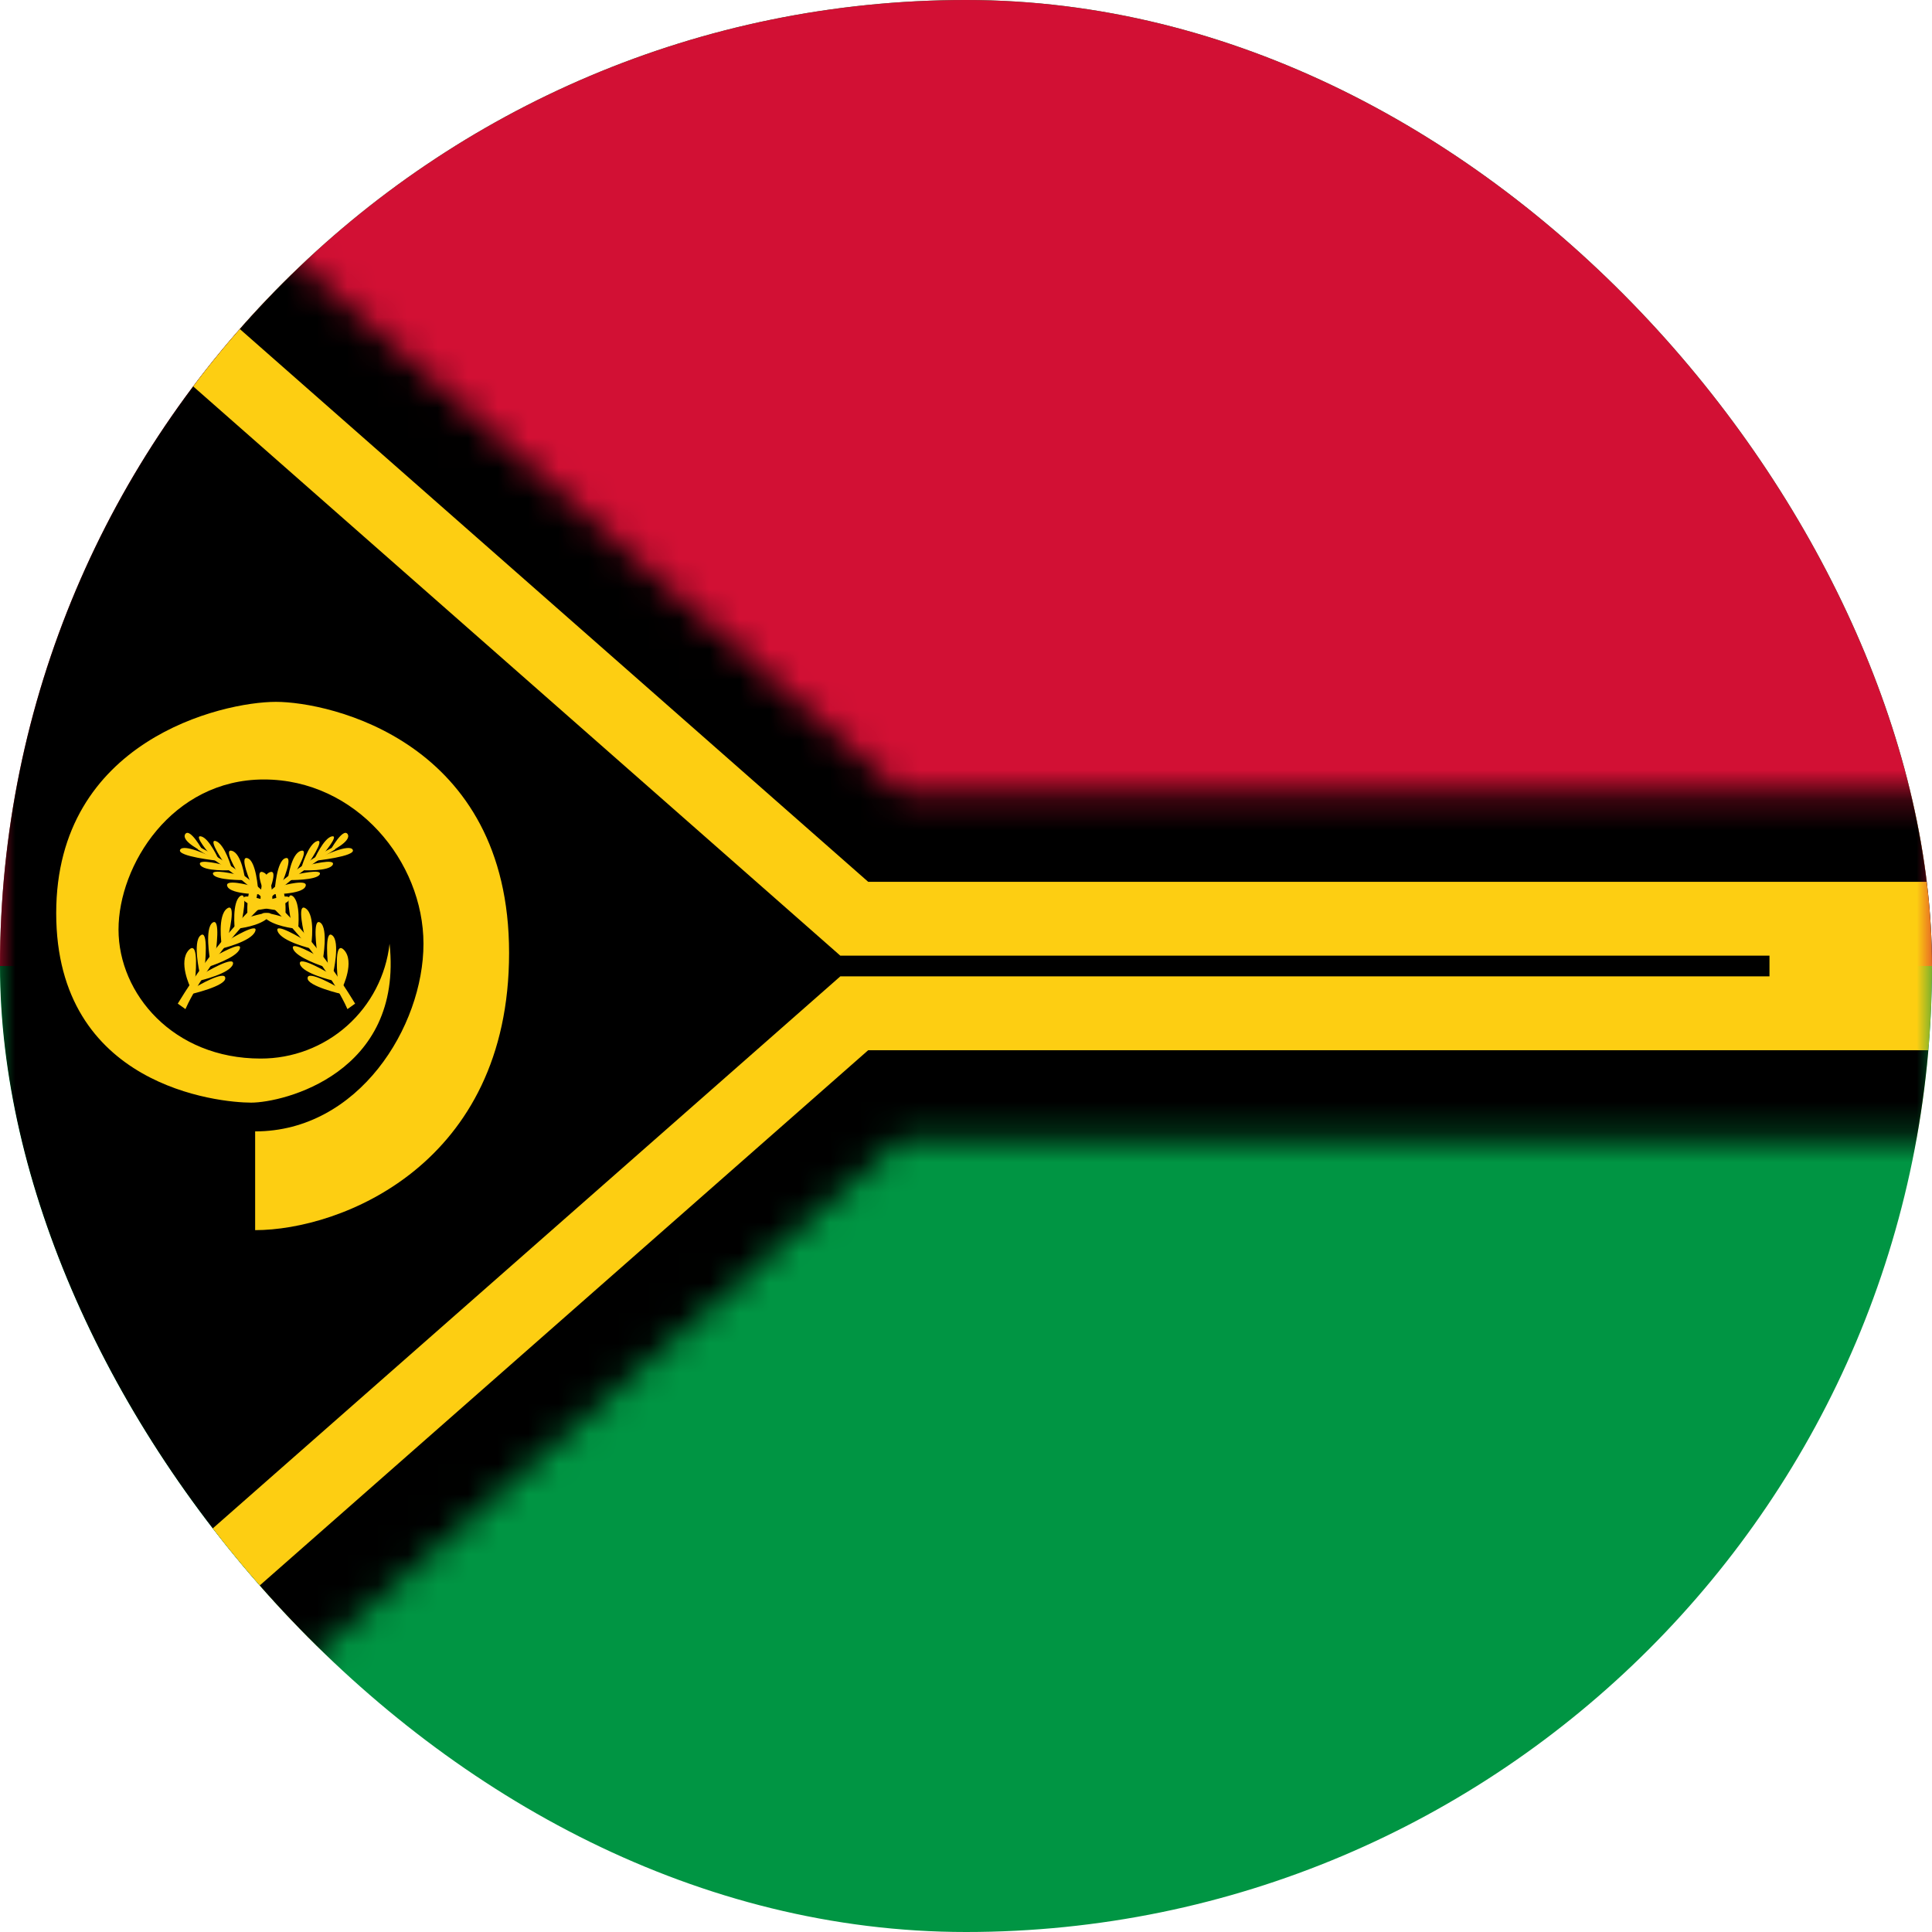<svg width="64" height="64" viewBox="0 0 64 64" fill="none" xmlns="http://www.w3.org/2000/svg">
<g clip-path="url(#clip0_1079_51254)">
<path d="M0 0H64V64H0V0Z" fill="#009543"/>
<path d="M0 0H64V32H0V0Z" fill="#D21034"/>
<mask id="mask0_1079_51254" style="mask-type:luminance" maskUnits="userSpaceOnUse" x="0" y="0" width="65" height="64">
<path d="M0 0V64L29.867 37.727H64V26.274H29.867L0 0Z" fill="white"/>
</mask>
<g mask="url(#mask0_1079_51254)">
<path d="M0 0L29.867 26.274H64V37.727H29.867L0 64" fill="black"/>
<path d="M0 0L29.867 26.274H64V37.727H29.867L0 64" stroke="#FDCE12" stroke-width="10.767"/>
<path d="M0 0L29.867 26.274H64M64 37.727H29.867L0 64" stroke="black" stroke-width="5.873"/>
</g>
<path d="M8.452 37.491V40.75C11.288 40.75 16.864 38.578 16.864 31.566C16.864 24.553 10.914 23.25 9.14 23.25C7.354 23.25 1.862 24.529 1.862 30.25C1.862 35.995 7.257 36.526 8.319 36.526C9.381 36.526 13.364 35.56 12.905 31.264C12.787 32.312 12.285 33.28 11.496 33.982C10.708 34.683 9.688 35.069 8.633 35.066C5.736 35.066 3.926 32.917 3.926 30.793C3.926 28.669 5.688 25.821 8.742 25.821C11.795 25.821 14.028 28.536 14.028 31.264C14.028 34.004 11.88 37.479 8.452 37.479V37.491Z" fill="#FDCE12"/>
<path d="M5.954 33.233L6.123 33.354C6.123 33.354 7.474 30.276 11.083 28.092C10.624 28.333 8.211 29.54 5.954 33.233Z" fill="#FDCE12" stroke="#FDCE12" stroke-width="0.097"/>
<path d="M6.304 32.701C6.304 32.701 5.893 31.857 6.255 31.47C6.617 31.096 6.461 32.472 6.461 32.472L6.617 32.243C6.617 32.243 6.376 31.205 6.642 30.988C6.919 30.758 6.786 31.989 6.786 31.989L6.955 31.772C6.955 31.772 6.774 30.758 7.04 30.565C7.317 30.372 7.148 31.531 7.148 31.531L7.342 31.289C7.342 31.289 7.197 30.324 7.523 30.095C7.848 29.865 7.559 31.012 7.559 31.012L7.776 30.77C7.776 30.77 7.679 29.889 7.957 29.684C8.235 29.491 8.005 30.529 8.005 30.529L8.198 30.312C8.198 30.312 8.138 29.491 8.404 29.298C8.681 29.105 8.428 30.082 8.428 30.082L8.633 29.889C8.633 29.889 8.585 29.056 8.923 28.9C9.261 28.743 8.862 29.672 8.862 29.672L9.104 29.479C9.104 29.479 9.164 28.513 9.454 28.429C9.743 28.332 9.333 29.274 9.333 29.274L9.538 29.105C9.538 29.105 9.647 28.284 9.961 28.188C10.286 28.079 9.767 28.936 9.767 28.936L9.973 28.779C9.973 28.779 10.202 27.958 10.504 27.862C10.793 27.777 10.19 28.646 10.19 28.646L10.395 28.501C10.395 28.501 10.721 27.753 10.998 27.705C11.252 27.657 10.685 28.32 10.685 28.32L10.938 28.175C10.938 28.175 11.361 27.403 11.517 27.632C11.662 27.874 10.914 28.224 10.914 28.224L10.673 28.369C10.673 28.369 11.578 27.934 11.686 28.151C11.795 28.369 10.443 28.513 10.443 28.513L10.226 28.658C10.226 28.658 11.131 28.417 11.023 28.646C10.902 28.875 10.009 28.827 10.009 28.827L9.804 28.972C9.804 28.972 10.709 28.755 10.588 28.972C10.467 29.165 9.586 29.153 9.586 29.153L9.369 29.334C9.369 29.334 10.25 29.093 10.117 29.37C9.997 29.636 8.983 29.624 8.983 29.624L8.742 29.865C8.742 29.865 9.671 29.539 9.586 29.793C9.514 30.034 8.452 30.155 8.452 30.155L8.211 30.396C8.211 30.396 9.212 30.07 8.911 30.372C8.621 30.686 7.885 30.758 7.885 30.758L7.607 31.12C7.607 31.12 8.597 30.517 8.452 30.855C8.319 31.193 7.342 31.422 7.342 31.422L7.148 31.663C7.148 31.663 8.042 31.145 7.945 31.422C7.861 31.724 6.907 32.026 6.907 32.026L6.75 32.243C6.75 32.243 7.8 31.615 7.716 31.941C7.619 32.255 6.617 32.484 6.617 32.484L6.497 32.689C6.497 32.689 7.462 32.122 7.462 32.4C7.486 32.665 6.328 32.931 6.328 32.931L6.304 32.701Z" fill="#FDCE12"/>
<path d="M11.699 33.233L11.53 33.354C11.53 33.354 10.178 30.276 6.569 28.092C7.028 28.333 9.442 29.54 11.699 33.233Z" fill="#FDCE12" stroke="#FDCE12" stroke-width="0.097"/>
<path d="M11.349 32.701C11.349 32.701 11.759 31.857 11.397 31.47C11.035 31.096 11.192 32.472 11.192 32.472L11.035 32.243C11.035 32.243 11.276 31.205 11.011 30.988C10.733 30.758 10.866 31.989 10.866 31.989L10.697 31.772C10.697 31.772 10.878 30.758 10.613 30.565C10.335 30.372 10.504 31.531 10.504 31.531L10.311 31.289C10.311 31.289 10.456 30.324 10.13 30.095C9.804 29.865 10.094 31.012 10.094 31.012L9.876 30.77C9.876 30.77 9.973 29.889 9.695 29.684C9.418 29.491 9.647 30.529 9.647 30.529L9.454 30.312C9.454 30.312 9.514 29.491 9.249 29.298C8.971 29.105 9.225 30.082 9.225 30.082L9.019 29.889C9.019 29.889 9.068 29.056 8.73 28.9C8.392 28.743 8.79 29.672 8.79 29.672L8.549 29.479C8.549 29.479 8.488 28.513 8.199 28.429C7.909 28.332 8.319 29.274 8.319 29.274L8.114 29.105C8.114 29.105 8.006 28.284 7.692 28.188C7.366 28.079 7.885 28.936 7.885 28.936L7.68 28.779C7.68 28.779 7.45 27.958 7.149 27.862C6.859 27.777 7.463 28.646 7.463 28.646L7.257 28.501C7.257 28.501 6.931 27.753 6.654 27.705C6.4 27.657 6.968 28.32 6.968 28.32L6.714 28.175C6.714 28.175 6.292 27.403 6.135 27.632C5.99 27.874 6.738 28.224 6.738 28.224L6.98 28.369C6.98 28.369 6.075 27.934 5.966 28.151C5.857 28.369 7.209 28.513 7.209 28.513L7.426 28.658C7.426 28.658 6.521 28.417 6.63 28.646C6.75 28.875 7.644 28.827 7.644 28.827L7.849 28.972C7.849 28.972 6.944 28.755 7.064 28.972C7.185 29.165 8.066 29.153 8.066 29.153L8.283 29.334C8.283 29.334 7.402 29.093 7.535 29.37C7.656 29.636 8.669 29.624 8.669 29.624L8.911 29.865C8.911 29.865 7.981 29.539 8.066 29.793C8.138 30.034 9.2 30.155 9.2 30.155L9.442 30.396C9.442 30.396 8.44 30.07 8.742 30.372C9.031 30.686 9.768 30.758 9.768 30.758L10.045 31.12C10.045 31.12 9.056 30.517 9.2 30.855C9.333 31.193 10.311 31.422 10.311 31.422L10.504 31.663C10.504 31.663 9.611 31.145 9.707 31.422C9.792 31.724 10.745 32.026 10.745 32.026L10.902 32.243C10.902 32.243 9.852 31.615 9.937 31.941C10.033 32.255 11.035 32.484 11.035 32.484L11.156 32.689C11.156 32.689 10.19 32.122 10.19 32.4C10.166 32.665 11.325 32.931 11.325 32.931L11.349 32.701Z" fill="#FDCE12"/>
</g>
<defs>
<clipPath id="clip0_1079_51254">
<rect width="64" height="64" rx="32" fill="white"/>
</clipPath>
</defs>
</svg>
